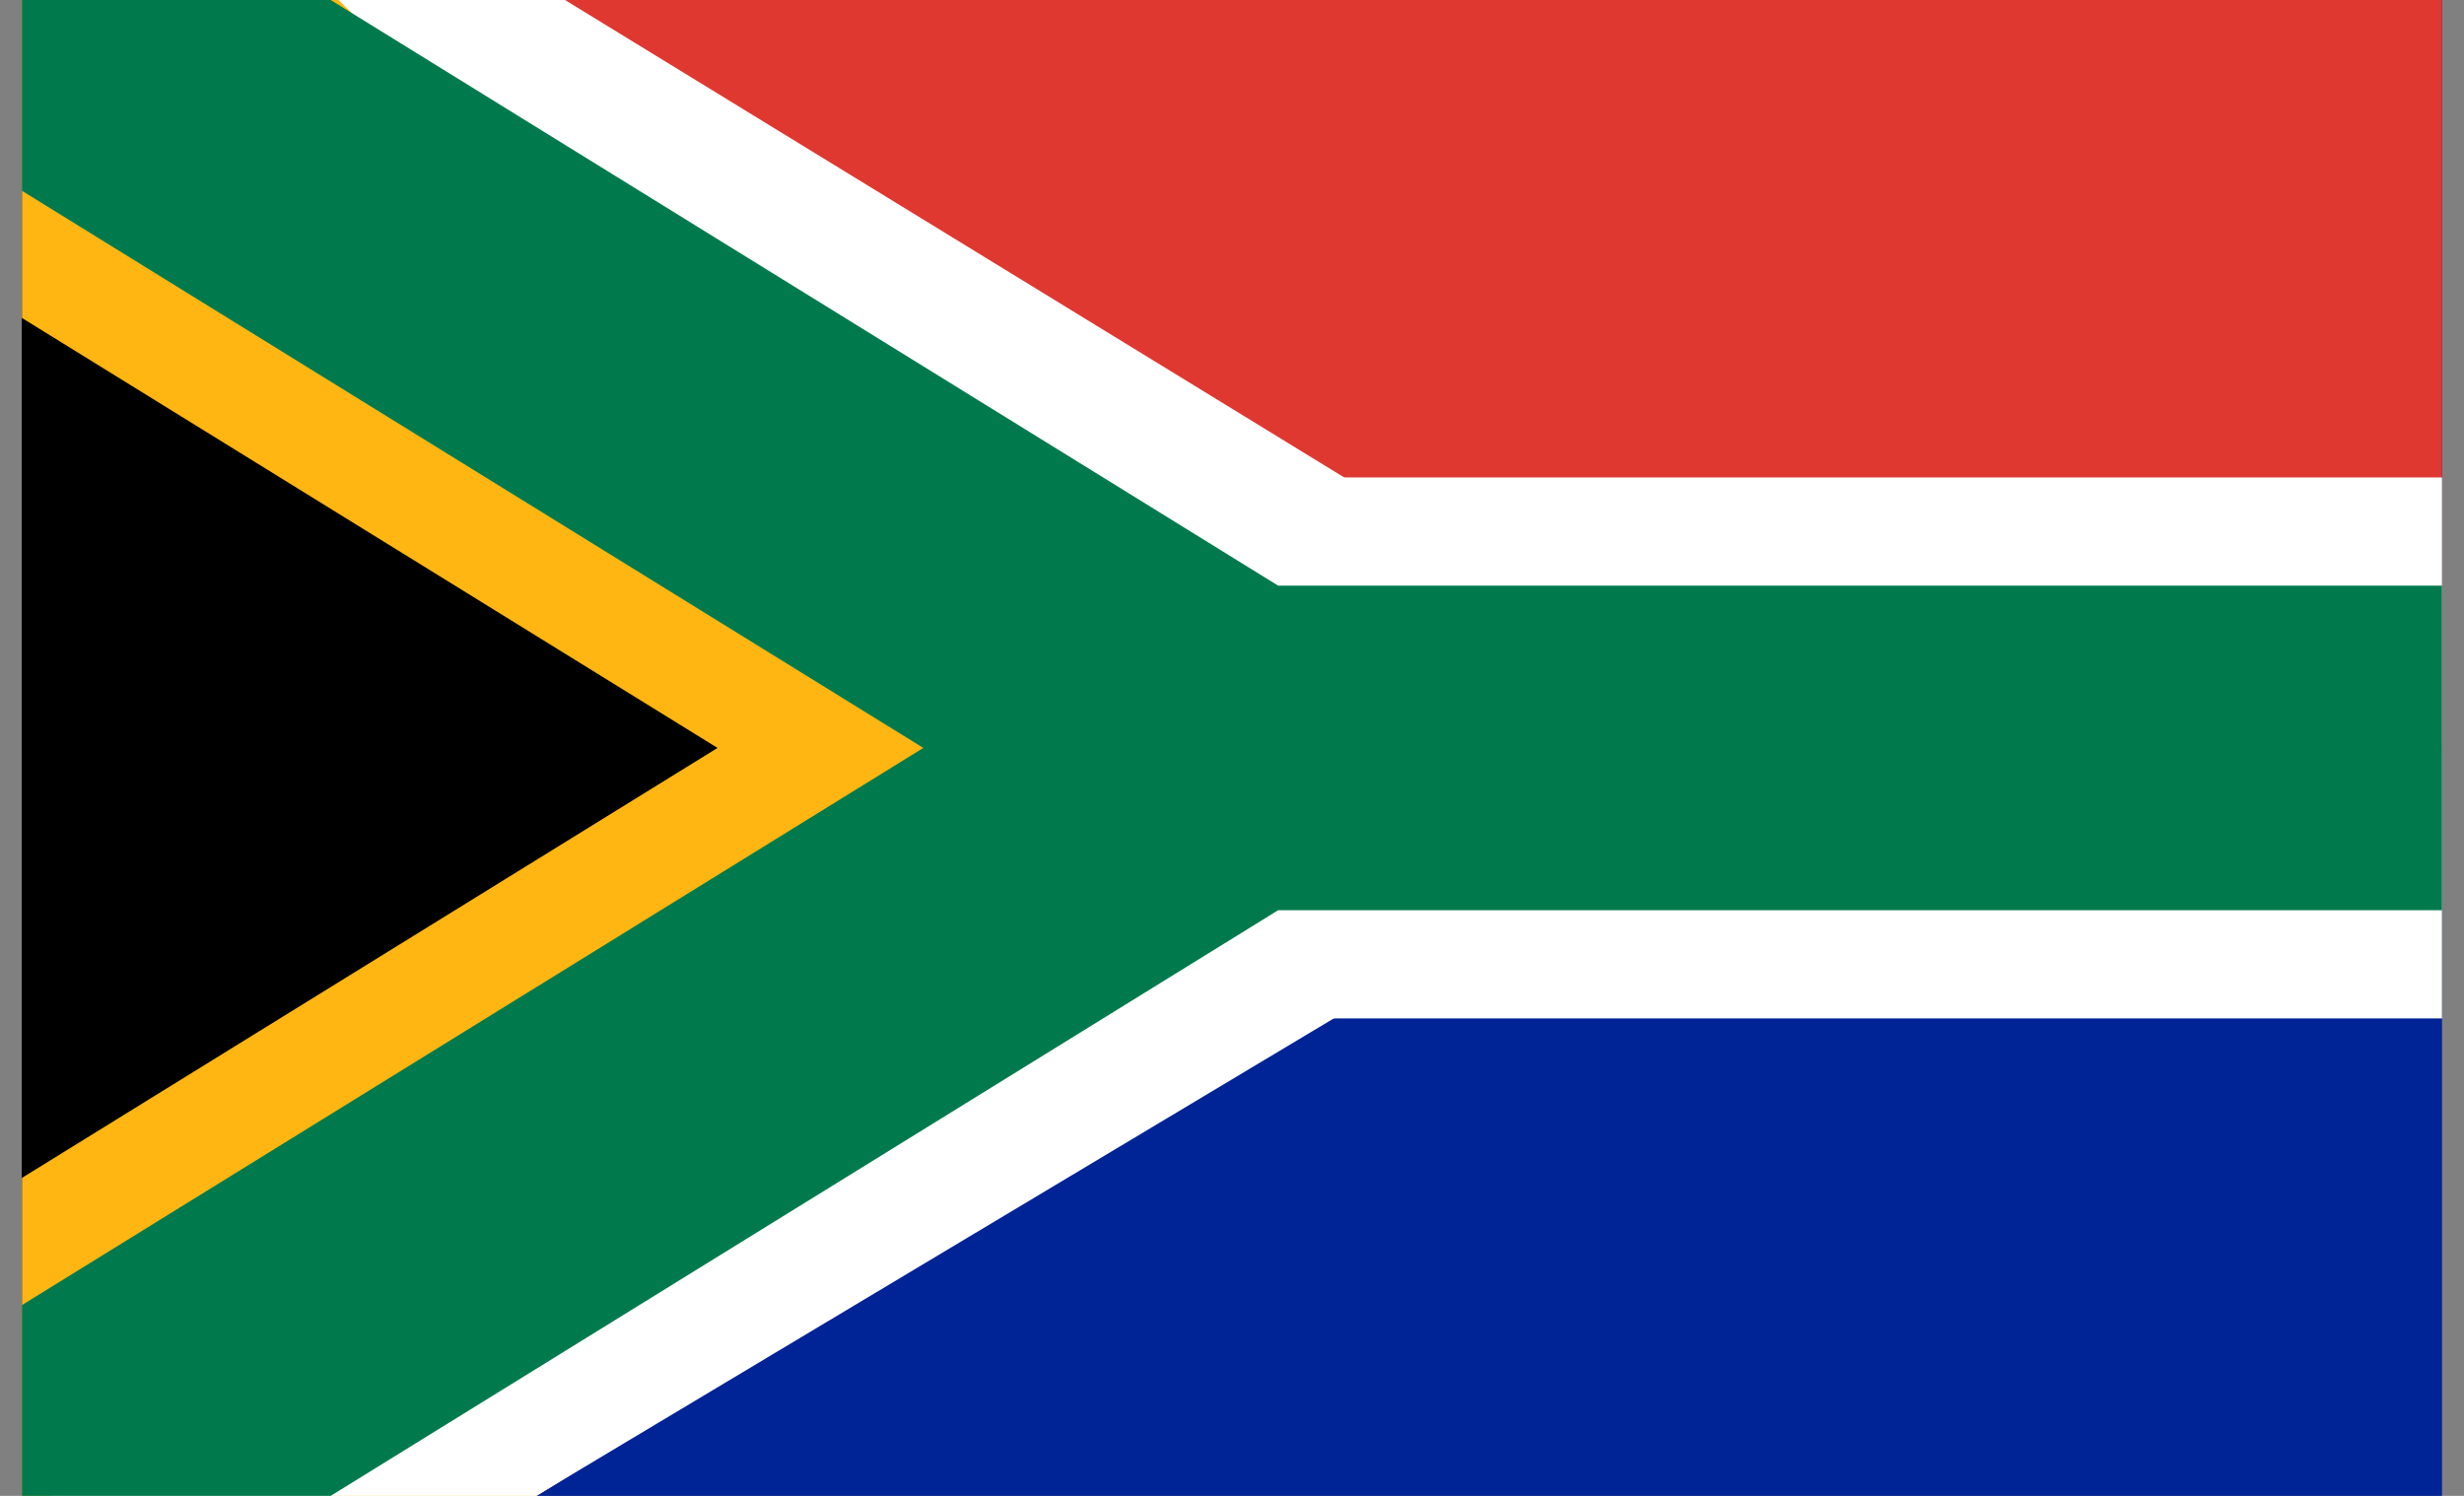 <svg width="56" height="34" viewBox="0 0 56 34" fill="none" xmlns="http://www.w3.org/2000/svg">
<rect x="0" y="0" width="56" height="34" fill="#808080" stroke="none"/>
<g clip-path="url(#clip0_304_3305)">
<path d="M0.5 0V34H55.5V0H0.5Z" fill="#002395"/>
<path d="M0.5 0V17H55.5V0H0.5Z" fill="#DE3831"/>
<path d="M0.5 0L28 17L0.5 34M28 17H55.5H28Z" fill="black"/>
<path d="M0.5 0L28 17L0.5 34M28 17H55.5" stroke="white" stroke-width="12.296"/>
<path d="M0.5 0L28 17L0.5 34" fill="black"/>
<path d="M0.5 0L28 17L0.5 34" stroke="#FFB612" stroke-width="12.296"/>
<path fill-rule="evenodd" clip-rule="evenodd" d="M25.416 17.368L7.694 -0H12.841L40.583 17L12.186 34H1.125L25.416 17.368Z" fill="white"/>
<path d="M0.5 0L28 17M28 17L0.5 34M28 17H55.5" stroke="#007A4D" stroke-width="7.378"/>
</g>
<defs>
<clipPath id="clip0_304_3305">
<rect width="55" height="34" fill="white" transform="translate(0.5)"/>
</clipPath>
</defs>
</svg>
